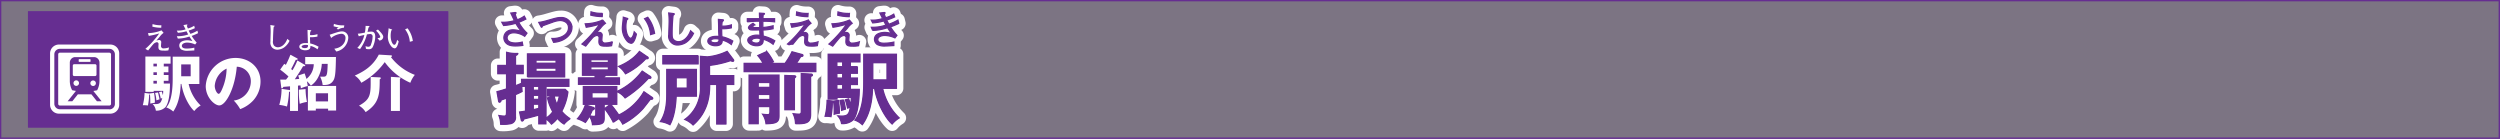 <svg id="42157e98-5663-4c1d-8ed0-d0d2d4ca15ac" data-name="レイヤー 1" xmlns="http://www.w3.org/2000/svg" viewBox="0 0 904.22 50.22"><rect x="0" y="0" width="904.22" height="50.22" fill="#808080" stroke="none"/><title>pc_st4019619961301-00001_01title_li_137</title><path d="M-109,18V67.75H794.74V18H-109Z" transform="translate(109.23 -17.78)" style="fill:none;stroke:#662d91;stroke-width:0.5px"/><g style="opacity:0.15"><path d="M-109,18V67.75H794.74V18H-109Z" transform="translate(109.23 -17.78)" style="fill:#662d91"/></g><path d="M94.78,62.65a8.94,8.94,0,0,1-2.41-2.1,9.25,9.25,0,0,1-2.15,2.13,7.71,7.71,0,0,0-2-1.9v1.79H85.65V59.39c-0.45.14-3.63,1-5.39,1.42a1,1,0,0,1-.62.77,0.49,0.49,0,0,1-.34-0.4l-0.6-2.89c0.88-.11,1.39-0.2,2.13-0.31V49H79.5c0,0.62.06,1.25,0.11,1.87A23,23,0,0,1,77.2,52V60a2.22,2.22,0,0,1-1.62,2.49,14,14,0,0,1-3.74.23,8.48,8.48,0,0,0-.62-3.15,15,15,0,0,0,1.81.2c0.74,0,.94-0.14.94-1.62V53.29c-1,.34-1.47.51-2,0.68a0.68,0.68,0,0,1-.51.79,0.4,0.4,0,0,1-.34-0.4l-0.6-3.43c0.62-.14,1.16-0.26,3.46-1V44.44H70.82v-3H74V36.59l3.54,0.23a0.47,0.47,0,0,1,.54.37,1,1,0,0,1-.85.62v3.6H80v3H77.2v4.39c0.51-.2,1.62-0.62,2.21-0.91V46.49H96.54V49H88.26V60.49a8,8,0,0,0,2.44-2.3,17.49,17.49,0,0,1-1.9-5l2.38-.71H88.8V50.09h6.38l1,0.94a20.14,20.14,0,0,1-2.24,7A11.88,11.88,0,0,0,97,60.72,10.59,10.59,0,0,0,94.78,62.65Zm-13.24-17V37.27H95v8.33H81.54ZM85.65,49h-2v1.42h2V49Zm0,3.26h-2v1.45h2V52.21Zm0,3.2h-2v2l2-.48V55.42Zm6.24-15.93H84.63v1.11h7.26V39.48Zm0,2.89H84.63v1.19h7.26V42.37ZM91.21,52.5a12.57,12.57,0,0,0,1,3.06,16.31,16.31,0,0,0,.88-3.06H91.21Z" transform="translate(109.23 -17.78)" style="fill:none;stroke:#fff;stroke-linejoin:round;stroke-width:5px"/><path d="M94.78,62.65a8.94,8.94,0,0,1-2.41-2.1,9.25,9.25,0,0,1-2.15,2.13,7.71,7.71,0,0,0-2-1.9v1.79H85.65V59.39c-0.45.14-3.63,1-5.39,1.42a1,1,0,0,1-.62.77,0.49,0.49,0,0,1-.34-0.4l-0.6-2.89c0.88-.11,1.39-0.2,2.13-0.31V49H79.5c0,0.62.06,1.25,0.11,1.87A23,23,0,0,1,77.2,52V60a2.22,2.22,0,0,1-1.62,2.49,14,14,0,0,1-3.74.23,8.48,8.48,0,0,0-.62-3.15,15,15,0,0,0,1.81.2c0.74,0,.94-0.14.94-1.62V53.29c-1,.34-1.47.51-2,0.68a0.68,0.68,0,0,1-.51.79,0.4,0.4,0,0,1-.34-0.4l-0.6-3.43c0.62-.14,1.16-0.26,3.46-1V44.44H70.82v-3H74V36.59l3.54,0.23a0.47,0.47,0,0,1,.54.37,1,1,0,0,1-.85.62v3.6H80v3H77.2v4.39c0.51-.2,1.62-0.62,2.21-0.91V46.49H96.54V49H88.26V60.49a8,8,0,0,0,2.44-2.3,17.49,17.49,0,0,1-1.9-5l2.38-.71H88.8V50.09h6.38l1,0.94a20.14,20.14,0,0,1-2.24,7A11.88,11.88,0,0,0,97,60.72,10.59,10.59,0,0,0,94.78,62.65Zm-13.24-17V37.27H95v8.33H81.54ZM85.65,49h-2v1.42h2V49Zm0,3.26h-2v1.45h2V52.21Zm0,3.2h-2v2l2-.48V55.42Zm6.24-15.93H84.63v1.11h7.26V39.48Zm0,2.89H84.63v1.19h7.26V42.37ZM91.21,52.5a12.57,12.57,0,0,0,1,3.06,16.31,16.31,0,0,0,.88-3.06H91.21Z" transform="translate(109.23 -17.78)" style="fill:none;stroke:#662d91;stroke-width:0.45px"/><path d="M94.78,62.65a8.94,8.94,0,0,1-2.41-2.1,9.25,9.25,0,0,1-2.15,2.13,7.71,7.71,0,0,0-2-1.9v1.79H85.65V59.39c-0.45.14-3.63,1-5.39,1.42a1,1,0,0,1-.62.77,0.49,0.49,0,0,1-.34-0.4l-0.6-2.89c0.88-.11,1.39-0.2,2.13-0.31V49H79.5c0,0.62.06,1.25,0.11,1.87A23,23,0,0,1,77.2,52V60a2.22,2.22,0,0,1-1.62,2.49,14,14,0,0,1-3.74.23,8.48,8.48,0,0,0-.62-3.15,15,15,0,0,0,1.81.2c0.74,0,.94-0.14.94-1.62V53.29c-1,.34-1.47.51-2,0.68a0.68,0.68,0,0,1-.51.79,0.4,0.4,0,0,1-.34-0.4l-0.6-3.43c0.62-.14,1.16-0.26,3.46-1V44.44H70.82v-3H74V36.59l3.54,0.23a0.47,0.47,0,0,1,.54.37,1,1,0,0,1-.85.62v3.6H80v3H77.2v4.39c0.51-.2,1.62-0.62,2.21-0.91V46.49H96.54V49H88.26V60.49a8,8,0,0,0,2.44-2.3,17.49,17.49,0,0,1-1.9-5l2.38-.71H88.8V50.09h6.38l1,0.94a20.14,20.14,0,0,1-2.24,7A11.88,11.88,0,0,0,97,60.72,10.59,10.59,0,0,0,94.78,62.65Zm-13.24-17V37.27H95v8.33H81.54ZM85.65,49h-2v1.42h2V49Zm0,3.26h-2v1.45h2V52.21Zm0,3.2h-2v2l2-.48V55.42Zm6.24-15.93H84.63v1.11h7.26V39.48Zm0,2.89H84.63v1.19h7.26V42.37ZM91.21,52.5a12.57,12.57,0,0,0,1,3.06,16.31,16.31,0,0,0,.88-3.06H91.21Z" transform="translate(109.23 -17.78)" style="fill:#662d91"/><path d="M94.78,62.65a8.94,8.94,0,0,1-2.41-2.1,9.25,9.25,0,0,1-2.15,2.13,7.71,7.71,0,0,0-2-1.9v1.79H85.65V59.39c-0.45.14-3.63,1-5.39,1.42a1,1,0,0,1-.62.77,0.49,0.49,0,0,1-.34-0.4l-0.6-2.89c0.88-.11,1.39-0.2,2.13-0.31V49H79.5c0,0.62.06,1.25,0.11,1.87A23,23,0,0,1,77.2,52V60a2.22,2.22,0,0,1-1.62,2.49,14,14,0,0,1-3.74.23,8.48,8.48,0,0,0-.62-3.15,15,15,0,0,0,1.81.2c0.74,0,.94-0.14.94-1.62V53.29c-1,.34-1.47.51-2,0.68a0.68,0.68,0,0,1-.51.79,0.4,0.4,0,0,1-.34-0.4l-0.6-3.43c0.62-.14,1.16-0.26,3.46-1V44.44H70.82v-3H74V36.59l3.54,0.23a0.47,0.47,0,0,1,.54.37,1,1,0,0,1-.85.62v3.6H80v3H77.2v4.39c0.51-.2,1.62-0.62,2.21-0.91V46.49H96.54V49H88.26V60.49a8,8,0,0,0,2.44-2.3,17.49,17.49,0,0,1-1.9-5l2.38-.71H88.8V50.09h6.38l1,0.94a20.14,20.14,0,0,1-2.24,7A11.88,11.88,0,0,0,97,60.72,10.59,10.59,0,0,0,94.78,62.65Zm-13.24-17V37.27H95v8.33H81.54ZM85.65,49h-2v1.42h2V49Zm0,3.26h-2v1.45h2V52.21Zm0,3.2h-2v2l2-.48V55.42Zm6.24-15.93H84.63v1.11h7.26V39.48Zm0,2.89H84.63v1.19h7.26V42.37ZM91.21,52.5a12.57,12.57,0,0,0,1,3.06,16.31,16.31,0,0,0,.88-3.06H91.21Z" transform="translate(109.23 -17.78)" style="fill:#662d91"/><path d="M81.37,29.77a15.31,15.31,0,0,1-3-3.94,20.88,20.88,0,0,0,2.59-1.15l-0.57-1.06a10.07,10.07,0,0,1-2.51,1.32,9.89,9.89,0,0,1-.77-2l0.18-.23a0.65,0.65,0,0,0,.13-0.24c0-.14-0.17-0.14-0.23-0.14l-0.28,0-1.39.18c0.2,0.38,1.09,2.31,1.32,2.74a15.33,15.33,0,0,1-3.77.6c-0.26,0-.44,0-0.79,0L72.92,27a19.06,19.06,0,0,0,4.39-.81,21.84,21.84,0,0,0,2.08,3,8.45,8.45,0,0,0-3-.62c-2.51,0-3.37,1.67-3.37,2.84a2.79,2.79,0,0,0,.75,1.9c0.57,0.6,1.45,1.09,3.46,1.09a20.83,20.83,0,0,0,2.64-.2L79.65,33a9,9,0,0,1-2.41.33c-0.51,0-3.06,0-3.06-1.91,0-.79.74-1.79,2.47-1.79a7.22,7.22,0,0,1,3.9,1.28Zm16.3-2a3.82,3.82,0,0,0-4.11-3.64c-1.09,0-1.7.17-5,1.12a19.11,19.11,0,0,1-2.92.64l0.75,1.4a0.64,0.64,0,0,0,.27.35c0.13,0,.17-0.13.33-0.52,0.51-.17,2.95-1.08,3.52-1.26a9.64,9.64,0,0,1,2.82-.67c0.85,0,3.06.4,3.06,2.62,0,2.57-2.89,4-6,3.9L91,33.09c4-.28,6.63-2.84,6.63-5.29h0Zm11-5.16a4.1,4.1,0,0,1-.64,0,11.21,11.21,0,0,1-3.49-.55l-0.1,1.19a16.39,16.39,0,0,0,4.15.52Zm3.59,10.26a7.62,7.62,0,0,1-2.44.47,1.13,1.13,0,0,1-1.37-1.19c0-.16.09-1.18,0.09-1.39a1,1,0,0,0-.94-1.26,4.35,4.35,0,0,0-1.25.28L108,27.93a7.59,7.59,0,0,1,1.76-1.73c-0.23-.24-0.61-0.69-1-1.16a17,17,0,0,1-6.32,1.35l0.37,1.25a31.4,31.4,0,0,0,4.86-1.15,40.92,40.92,0,0,1-6.41,7.22l1.35,0.74c0.33-.4,1.9-2.37,2.3-2.79a2.86,2.86,0,0,1,1.67-1.06,0.82,0.82,0,0,1,.88.95c0,0.18-.07,1-0.07,1.25,0,1.64,1.09,1.67,2.58,1.67a8.69,8.69,0,0,0,2-.16Zm15.26-3a12.67,12.67,0,0,0-2.47-5.84l-1.15.52a10.74,10.74,0,0,1,2.18,5.74Zm-6.61.2-0.74-.77c-0.07.35-.5,2.32-1.3,2.32s-1.72-1.8-1.72-4.17a9.49,9.49,0,0,1,.33-2.59,0.55,0.55,0,0,0,.37-0.26,0.52,0.52,0,0,0-.41-0.23L116.22,24c0,0.5-.33,2.89-0.33,3.43a7,7,0,0,0,1.55,5,2.47,2.47,0,0,0,1.6,1c1,0,1.6-2,1.89-3.23h0Zm20.65-.24-1-.91c-1,2.66-2.74,3.94-4.44,3.94a2.45,2.45,0,0,1-1.81-.82c-0.37-.47-0.44-0.86-0.44-2.27a64.42,64.42,0,0,1,.34-6.51,0.72,0.72,0,0,0,.43-0.38c0-.14-0.07-0.16-0.41-0.2l-1.6-.21a26,26,0,0,1,.16,3.18c0,0.67-.13,3.9-0.13,4.64a3.19,3.19,0,0,0,3.27,3.77,6.23,6.23,0,0,0,2.79-.82,8,8,0,0,0,2.88-3.4h0Zm14.24,2.79a12.57,12.57,0,0,0-3.93-1.55c-0.06-.78-0.09-2.2-0.07-2.92h0.23a12.18,12.18,0,0,0,3.26-.3V26.78a9.24,9.24,0,0,1-3.47.44,12.69,12.69,0,0,1,.16-1.63,0.9,0.9,0,0,0,.44-0.48c0-.14-0.09-0.16-0.2-0.17l-1.6-.14c0,0.71.06,0.92,0.07,2.89,0,2.13.1,2.76,0.14,3.25-0.43,0-.75,0-1.13,0-1.52,0-2.91.55-2.91,1.72s1.7,1.66,2.69,1.66c2.55,0,2.51-1.36,2.49-2.06a8.36,8.36,0,0,1,3.3,1.62Zm-4.95-.72c0,0.58.09,1.36-1.5,1.36-0.27,0-1.47-.09-1.47-0.69,0-.79,1.39-0.79,1.72-0.79a6.3,6.3,0,0,1,1.26.13h0ZM171,32.55a13.13,13.13,0,0,0-4.2-1.72c0-.31-0.09-1.84-0.1-2.18a23.28,23.28,0,0,0,3.69-.48V27.1a18.66,18.66,0,0,1-3.71.62c0-.84,0-1.69,0-2.25a29.75,29.75,0,0,1,4.25.21V24.54h-4.21c0-.47.06-1.2,0.07-1.4a0.75,0.75,0,0,0,.47-0.35c0-.09,0-0.14-0.18-0.16l-1.63-.1c0,0.54,0,.69.07,2h-4.45v1.16a40.16,40.16,0,0,1,4.48-.26c0,0.21,0,1.25,0,1.47s0,0.72,0,.86c-0.21,0-.72,0-1.16,0-0.92,0-1.38,0-1.38-.37a1.43,1.43,0,0,1,.77-0.61l-0.65-.57c-0.6.35-1.63,1-1.63,1.6a1,1,0,0,0,1.06.78c0.64,0.09,2.78,0,3,0,0,0.28.07,1.67,0.1,2a6.19,6.19,0,0,0-1.12-.1c-1.53,0-3.3.64-3.3,1.83,0,1,1.35,2,3.23,2,0.72,0,2.32-.16,2.32-1.84a4.06,4.06,0,0,0,0-.52,10.15,10.15,0,0,1,3.6,1.83Zm-5.26-.81c0.11,1.15-.31,1.63-1.39,1.63-0.67,0-1.73-.27-1.73-0.86s0.85-.94,1.89-0.94a4,4,0,0,1,1.23.17h0Zm17.31-9.1a4.1,4.1,0,0,1-.64,0,11.21,11.21,0,0,1-3.49-.55l-0.1,1.19a16.38,16.38,0,0,0,4.15.52Zm3.59,10.26a7.62,7.62,0,0,1-2.44.47,1.13,1.13,0,0,1-1.38-1.19c0-.16.09-1.18,0.09-1.39a1,1,0,0,0-.94-1.26,4.35,4.35,0,0,0-1.25.28l1.62-1.89a7.59,7.59,0,0,1,1.76-1.73c-0.23-.24-0.61-0.69-1-1.16a17,17,0,0,1-6.32,1.35l0.37,1.25a31.4,31.4,0,0,0,4.86-1.15,40.92,40.92,0,0,1-6.41,7.22L177,34.44c0.33-.4,1.9-2.37,2.3-2.79A2.86,2.86,0,0,1,181,30.58a0.82,0.82,0,0,1,.88.95c0,0.18-.07,1-0.07,1.25,0,1.64,1.09,1.67,2.58,1.67a8.69,8.69,0,0,0,2-.16ZM198,22.64a4.1,4.1,0,0,1-.64,0,11.21,11.21,0,0,1-3.49-.55l-0.1,1.19a16.39,16.39,0,0,0,4.15.52Zm3.59,10.26a7.62,7.62,0,0,1-2.44.47,1.13,1.13,0,0,1-1.37-1.19c0-.16.09-1.18,0.09-1.39a1,1,0,0,0-.94-1.26,4.35,4.35,0,0,0-1.25.28l1.62-1.89A7.59,7.59,0,0,1,199,26.2c-0.23-.24-0.61-0.69-1-1.16a17,17,0,0,1-6.32,1.35l0.37,1.25A31.4,31.4,0,0,0,197,26.49a40.92,40.92,0,0,1-6.41,7.22l1.35,0.74c0.33-.4,1.9-2.37,2.3-2.79a2.86,2.86,0,0,1,1.67-1.06,0.82,0.82,0,0,1,.88.95c0,0.18-.07,1-0.07,1.25,0,1.64,1.09,1.67,2.58,1.67a8.69,8.69,0,0,0,2-.16Zm14.23-6.69-0.28-1.16a17.47,17.47,0,0,1-3.27,1.49c-0.26-.43-0.55-1-0.82-1.52a18.35,18.35,0,0,0,2.91-1.12l-0.34-1a10.72,10.72,0,0,1-2.92,1.3,11.91,11.91,0,0,1-.51-1.32,0.67,0.67,0,0,0,.28-0.38,0.14,0.14,0,0,0-.17-0.17l-0.34,0-1.35.16q0.49,1,1,2a11.15,11.15,0,0,1-4.11.57l0.51,1a17.41,17.41,0,0,0,4-.72c0.13,0.21.67,1.26,0.81,1.5a14,14,0,0,1-4.51.81c-0.34,0-.57,0-0.79,0l0.47,1.12a17.4,17.4,0,0,0,5.4-1c0.24,0.4.35,0.57,1.42,2.15a8.3,8.3,0,0,0-2.38-.41c-0.31,0-3.77,0-3.77,2.49a2.33,2.33,0,0,0,1,1.87,5.73,5.73,0,0,0,3,.54c0.43,0,2.51-.13,3-0.16V33a15.87,15.87,0,0,1-3.57.41c-0.48,0-2.24,0-2.24-1.32,0-1,1.35-1.5,2.48-1.5a9.44,9.44,0,0,1,3.73.89l0.71-.89a18.74,18.74,0,0,1-2.34-3.1,27.8,27.8,0,0,0,3-1.23h0Z" transform="translate(109.23 -17.78)" style="fill:none;stroke:#fff;stroke-linejoin:round;stroke-width:5px"/><path d="M81.37,29.77a15.31,15.31,0,0,1-3-3.94,20.88,20.88,0,0,0,2.59-1.15l-0.57-1.06a10.07,10.07,0,0,1-2.51,1.32,9.89,9.89,0,0,1-.77-2l0.18-.23a0.65,0.65,0,0,0,.13-0.24c0-.14-0.17-0.14-0.23-0.14l-0.28,0-1.39.18c0.2,0.38,1.09,2.31,1.32,2.74a15.33,15.33,0,0,1-3.77.6c-0.26,0-.44,0-0.79,0L72.92,27a19.06,19.06,0,0,0,4.39-.81,21.84,21.84,0,0,0,2.08,3,8.45,8.45,0,0,0-3-.62c-2.51,0-3.37,1.67-3.37,2.84a2.79,2.79,0,0,0,.75,1.9c0.57,0.6,1.45,1.09,3.46,1.09a20.83,20.83,0,0,0,2.64-.2L79.65,33a9,9,0,0,1-2.41.33c-0.51,0-3.06,0-3.06-1.91,0-.79.74-1.79,2.47-1.79a7.22,7.22,0,0,1,3.9,1.28Zm16.3-2a3.82,3.82,0,0,0-4.11-3.64c-1.09,0-1.7.17-5,1.12a19.11,19.11,0,0,1-2.92.64l0.75,1.4a0.64,0.64,0,0,0,.27.35c0.13,0,.17-0.13.33-0.52,0.51-.17,2.95-1.08,3.52-1.26a9.64,9.64,0,0,1,2.82-.67c0.85,0,3.06.4,3.06,2.62,0,2.57-2.89,4-6,3.9L91,33.09c4-.28,6.63-2.84,6.63-5.29h0Zm11-5.16a4.1,4.1,0,0,1-.64,0,11.21,11.21,0,0,1-3.49-.55l-0.1,1.19a16.39,16.39,0,0,0,4.15.52Zm3.59,10.26a7.62,7.62,0,0,1-2.44.47,1.13,1.13,0,0,1-1.37-1.19c0-.16.09-1.18,0.09-1.39a1,1,0,0,0-.94-1.26,4.35,4.35,0,0,0-1.25.28L108,27.93a7.59,7.59,0,0,1,1.76-1.73c-0.23-.24-0.61-0.69-1-1.16a17,17,0,0,1-6.32,1.35l0.37,1.25a31.4,31.4,0,0,0,4.86-1.15,40.92,40.92,0,0,1-6.41,7.22l1.35,0.74c0.33-.4,1.9-2.37,2.3-2.79a2.86,2.86,0,0,1,1.67-1.06,0.82,0.82,0,0,1,.88.95c0,0.18-.07,1-0.07,1.25,0,1.64,1.09,1.67,2.58,1.67a8.69,8.69,0,0,0,2-.16Zm15.26-3a12.67,12.67,0,0,0-2.47-5.84l-1.15.52a10.74,10.74,0,0,1,2.18,5.74Zm-6.61.2-0.74-.77c-0.07.35-.5,2.32-1.3,2.32s-1.72-1.8-1.72-4.17a9.49,9.49,0,0,1,.33-2.59,0.55,0.55,0,0,0,.37-0.26,0.52,0.52,0,0,0-.41-0.23L116.22,24c0,0.5-.33,2.89-0.33,3.43a7,7,0,0,0,1.55,5,2.47,2.47,0,0,0,1.6,1c1,0,1.6-2,1.89-3.23h0Zm20.65-.24-1-.91c-1,2.66-2.74,3.94-4.44,3.94a2.45,2.45,0,0,1-1.81-.82c-0.37-.47-0.44-0.86-0.44-2.27a64.42,64.42,0,0,1,.34-6.51,0.72,0.72,0,0,0,.43-0.38c0-.14-0.07-0.16-0.41-0.2l-1.6-.21a26,26,0,0,1,.16,3.18c0,0.67-.13,3.9-0.13,4.64a3.19,3.19,0,0,0,3.27,3.77,6.23,6.23,0,0,0,2.79-.82,8,8,0,0,0,2.88-3.4h0Zm14.24,2.79a12.57,12.57,0,0,0-3.93-1.55c-0.06-.78-0.09-2.2-0.07-2.92h0.23a12.18,12.18,0,0,0,3.26-.3V26.78a9.24,9.24,0,0,1-3.47.44,12.69,12.69,0,0,1,.16-1.63,0.9,0.9,0,0,0,.44-0.48c0-.14-0.09-0.16-0.2-0.17l-1.6-.14c0,0.71.06,0.92,0.07,2.89,0,2.13.1,2.76,0.14,3.25-0.43,0-.75,0-1.13,0-1.52,0-2.91.55-2.91,1.72s1.7,1.66,2.69,1.66c2.55,0,2.51-1.36,2.49-2.06a8.36,8.36,0,0,1,3.3,1.62Zm-4.95-.72c0,0.58.09,1.36-1.5,1.36-0.27,0-1.47-.09-1.47-0.69,0-.79,1.39-0.79,1.72-0.79a6.3,6.3,0,0,1,1.26.13h0ZM171,32.55a13.13,13.13,0,0,0-4.2-1.72c0-.31-0.09-1.84-0.1-2.18a23.28,23.28,0,0,0,3.69-.48V27.1a18.66,18.66,0,0,1-3.71.62c0-.84,0-1.69,0-2.25a29.75,29.75,0,0,1,4.25.21V24.54h-4.21c0-.47.06-1.2,0.07-1.4a0.75,0.75,0,0,0,.47-0.35c0-.09,0-0.14-0.18-0.16l-1.63-.1c0,0.54,0,.69.07,2h-4.45v1.16a40.16,40.16,0,0,1,4.48-.26c0,0.21,0,1.25,0,1.47s0,0.72,0,.86c-0.21,0-.72,0-1.16,0-0.92,0-1.38,0-1.38-.37a1.43,1.43,0,0,1,.77-0.61l-0.65-.57c-0.6.35-1.63,1-1.63,1.6a1,1,0,0,0,1.06.78c0.64,0.09,2.78,0,3,0,0,0.28.07,1.67,0.1,2a6.19,6.19,0,0,0-1.12-.1c-1.53,0-3.3.64-3.3,1.83,0,1,1.35,2,3.23,2,0.72,0,2.32-.16,2.32-1.84a4.06,4.06,0,0,0,0-.52,10.15,10.15,0,0,1,3.6,1.83Zm-5.26-.81c0.11,1.15-.31,1.63-1.39,1.63-0.67,0-1.73-.27-1.73-0.86s0.85-.94,1.89-0.94a4,4,0,0,1,1.23.17h0Zm17.31-9.1a4.1,4.1,0,0,1-.64,0,11.21,11.21,0,0,1-3.49-.55l-0.1,1.19a16.38,16.38,0,0,0,4.15.52Zm3.59,10.26a7.62,7.62,0,0,1-2.44.47,1.13,1.13,0,0,1-1.38-1.19c0-.16.09-1.18,0.09-1.39a1,1,0,0,0-.94-1.26,4.35,4.35,0,0,0-1.25.28l1.62-1.89a7.59,7.59,0,0,1,1.76-1.73c-0.23-.24-0.61-0.69-1-1.16a17,17,0,0,1-6.32,1.35l0.37,1.25a31.4,31.4,0,0,0,4.86-1.15,40.92,40.92,0,0,1-6.41,7.22L177,34.44c0.33-.4,1.9-2.37,2.3-2.79A2.86,2.86,0,0,1,181,30.58a0.82,0.82,0,0,1,.88.95c0,0.18-.07,1-0.07,1.25,0,1.64,1.09,1.67,2.58,1.67a8.69,8.69,0,0,0,2-.16ZM198,22.64a4.1,4.1,0,0,1-.64,0,11.21,11.21,0,0,1-3.49-.55l-0.1,1.19a16.39,16.39,0,0,0,4.15.52Zm3.59,10.26a7.62,7.62,0,0,1-2.44.47,1.13,1.13,0,0,1-1.37-1.19c0-.16.09-1.18,0.09-1.39a1,1,0,0,0-.94-1.26,4.35,4.35,0,0,0-1.25.28l1.62-1.89A7.59,7.59,0,0,1,199,26.2c-0.23-.24-0.61-0.69-1-1.16a17,17,0,0,1-6.32,1.35l0.37,1.25A31.4,31.4,0,0,0,197,26.49a40.92,40.92,0,0,1-6.41,7.22l1.35,0.74c0.33-.4,1.9-2.37,2.3-2.79a2.86,2.86,0,0,1,1.67-1.06,0.82,0.82,0,0,1,.88.95c0,0.18-.07,1-0.07,1.25,0,1.64,1.09,1.67,2.58,1.67a8.69,8.69,0,0,0,2-.16Zm14.23-6.69-0.28-1.16a17.47,17.47,0,0,1-3.27,1.49c-0.26-.43-0.55-1-0.82-1.52a18.35,18.35,0,0,0,2.91-1.12l-0.34-1a10.72,10.72,0,0,1-2.92,1.3,11.91,11.91,0,0,1-.51-1.32,0.67,0.67,0,0,0,.28-0.38,0.14,0.14,0,0,0-.17-0.17l-0.34,0-1.35.16q0.49,1,1,2a11.15,11.15,0,0,1-4.11.57l0.51,1a17.41,17.41,0,0,0,4-.72c0.13,0.21.67,1.26,0.81,1.5a14,14,0,0,1-4.51.81c-0.34,0-.57,0-0.79,0l0.47,1.12a17.4,17.4,0,0,0,5.4-1c0.24,0.4.35,0.57,1.42,2.15a8.3,8.3,0,0,0-2.38-.41c-0.31,0-3.77,0-3.77,2.49a2.33,2.33,0,0,0,1,1.87,5.73,5.73,0,0,0,3,.54c0.43,0,2.51-.13,3-0.16V33a15.87,15.87,0,0,1-3.57.41c-0.48,0-2.24,0-2.24-1.32,0-1,1.35-1.5,2.48-1.5a9.44,9.44,0,0,1,3.73.89l0.71-.89a18.74,18.74,0,0,1-2.34-3.1,27.8,27.8,0,0,0,3-1.23h0Z" transform="translate(109.23 -17.78)" style="fill:none;stroke:#662d91;stroke-width:0.45px"/><path d="M81.37,29.77a15.31,15.31,0,0,1-3-3.94,20.88,20.88,0,0,0,2.59-1.15l-0.57-1.06a10.07,10.07,0,0,1-2.51,1.32,9.89,9.89,0,0,1-.77-2l0.18-.23a0.65,0.65,0,0,0,.13-0.24c0-.14-0.17-0.14-0.23-0.14l-0.28,0-1.39.18c0.2,0.38,1.09,2.31,1.32,2.74a15.33,15.33,0,0,1-3.77.6c-0.26,0-.44,0-0.79,0L72.92,27a19.06,19.06,0,0,0,4.39-.81,21.84,21.84,0,0,0,2.08,3,8.45,8.45,0,0,0-3-.62c-2.51,0-3.37,1.67-3.37,2.84a2.79,2.79,0,0,0,.75,1.9c0.57,0.6,1.45,1.09,3.46,1.09a20.83,20.83,0,0,0,2.64-.2L79.65,33a9,9,0,0,1-2.41.33c-0.51,0-3.06,0-3.06-1.91,0-.79.74-1.79,2.47-1.79a7.22,7.22,0,0,1,3.9,1.28Zm16.3-2a3.82,3.82,0,0,0-4.11-3.64c-1.09,0-1.7.17-5,1.12a19.11,19.11,0,0,1-2.92.64l0.75,1.4a0.64,0.64,0,0,0,.27.35c0.13,0,.17-0.13.33-0.52,0.51-.17,2.95-1.08,3.52-1.26a9.64,9.64,0,0,1,2.82-.67c0.85,0,3.06.4,3.06,2.62,0,2.57-2.89,4-6,3.9L91,33.09c4-.28,6.63-2.84,6.63-5.29h0Zm11-5.16a4.1,4.1,0,0,1-.64,0,11.21,11.21,0,0,1-3.49-.55l-0.1,1.19a16.39,16.39,0,0,0,4.15.52Zm3.59,10.26a7.62,7.62,0,0,1-2.44.47,1.13,1.13,0,0,1-1.37-1.19c0-.16.09-1.18,0.09-1.39a1,1,0,0,0-.94-1.26,4.35,4.35,0,0,0-1.25.28L108,27.93a7.59,7.59,0,0,1,1.76-1.73c-0.23-.24-0.61-0.69-1-1.16a17,17,0,0,1-6.32,1.35l0.37,1.25a31.4,31.4,0,0,0,4.86-1.15,40.92,40.92,0,0,1-6.41,7.22l1.35,0.74c0.33-.4,1.9-2.37,2.3-2.79a2.86,2.86,0,0,1,1.67-1.06,0.82,0.82,0,0,1,.88.95c0,0.18-.07,1-0.07,1.25,0,1.64,1.09,1.67,2.58,1.67a8.69,8.69,0,0,0,2-.16Zm15.26-3a12.67,12.67,0,0,0-2.47-5.84l-1.15.52a10.74,10.74,0,0,1,2.18,5.74Zm-6.61.2-0.74-.77c-0.07.35-.5,2.32-1.3,2.32s-1.72-1.8-1.72-4.17a9.49,9.49,0,0,1,.33-2.59,0.55,0.55,0,0,0,.37-0.26,0.52,0.52,0,0,0-.41-0.23L116.22,24c0,0.5-.33,2.89-0.33,3.43a7,7,0,0,0,1.55,5,2.47,2.47,0,0,0,1.6,1c1,0,1.6-2,1.89-3.23h0Zm20.65-.24-1-.91c-1,2.66-2.74,3.94-4.44,3.94a2.45,2.45,0,0,1-1.81-.82c-0.37-.47-0.44-0.86-0.44-2.27a64.42,64.42,0,0,1,.34-6.51,0.72,0.72,0,0,0,.43-0.38c0-.14-0.07-0.16-0.41-0.2l-1.6-.21a26,26,0,0,1,.16,3.18c0,0.67-.13,3.9-0.13,4.64a3.19,3.19,0,0,0,3.27,3.77,6.23,6.23,0,0,0,2.79-.82,8,8,0,0,0,2.88-3.4h0Zm14.24,2.79a12.57,12.57,0,0,0-3.93-1.55c-0.06-.78-0.09-2.2-0.07-2.92h0.23a12.18,12.18,0,0,0,3.26-.3V26.78a9.24,9.24,0,0,1-3.47.44,12.69,12.69,0,0,1,.16-1.63,0.9,0.9,0,0,0,.44-0.48c0-.14-0.09-0.16-0.2-0.17l-1.6-.14c0,0.71.06,0.92,0.07,2.89,0,2.13.1,2.76,0.14,3.25-0.43,0-.75,0-1.13,0-1.52,0-2.91.55-2.91,1.72s1.7,1.66,2.69,1.66c2.55,0,2.51-1.36,2.49-2.06a8.36,8.36,0,0,1,3.3,1.62Zm-4.95-.72c0,0.58.09,1.36-1.5,1.36-0.27,0-1.47-.09-1.47-0.69,0-.79,1.39-0.79,1.72-0.79a6.3,6.3,0,0,1,1.26.13h0ZM171,32.55a13.13,13.13,0,0,0-4.2-1.72c0-.31-0.09-1.84-0.1-2.18a23.28,23.28,0,0,0,3.69-.48V27.1a18.66,18.66,0,0,1-3.71.62c0-.84,0-1.69,0-2.25a29.75,29.75,0,0,1,4.25.21V24.54h-4.21c0-.47.06-1.2,0.07-1.4a0.75,0.75,0,0,0,.47-0.35c0-.09,0-0.14-0.18-0.16l-1.63-.1c0,0.54,0,.69.07,2h-4.45v1.16a40.16,40.16,0,0,1,4.48-.26c0,0.21,0,1.25,0,1.47s0,0.72,0,.86c-0.21,0-.72,0-1.16,0-0.92,0-1.38,0-1.38-.37a1.43,1.43,0,0,1,.77-0.61l-0.65-.57c-0.6.35-1.63,1-1.63,1.6a1,1,0,0,0,1.06.78c0.64,0.09,2.78,0,3,0,0,0.28.07,1.67,0.1,2a6.19,6.19,0,0,0-1.12-.1c-1.53,0-3.3.64-3.3,1.83,0,1,1.35,2,3.23,2,0.72,0,2.32-.16,2.32-1.84a4.06,4.06,0,0,0,0-.52,10.15,10.15,0,0,1,3.6,1.83Zm-5.26-.81c0.11,1.15-.31,1.63-1.39,1.63-0.67,0-1.73-.27-1.73-0.86s0.85-.94,1.89-0.94a4,4,0,0,1,1.23.17h0Zm17.31-9.1a4.1,4.1,0,0,1-.64,0,11.21,11.21,0,0,1-3.49-.55l-0.1,1.19a16.38,16.38,0,0,0,4.15.52Zm3.59,10.26a7.62,7.62,0,0,1-2.44.47,1.13,1.13,0,0,1-1.38-1.19c0-.16.09-1.18,0.09-1.39a1,1,0,0,0-.94-1.26,4.35,4.35,0,0,0-1.25.28l1.62-1.89a7.59,7.59,0,0,1,1.76-1.73c-0.23-.24-0.61-0.69-1-1.16a17,17,0,0,1-6.32,1.35l0.37,1.25a31.4,31.4,0,0,0,4.86-1.15,40.92,40.92,0,0,1-6.41,7.22L177,34.44c0.33-.4,1.9-2.37,2.3-2.79A2.86,2.86,0,0,1,181,30.58a0.82,0.82,0,0,1,.88.95c0,0.18-.07,1-0.07,1.25,0,1.64,1.09,1.67,2.58,1.67a8.69,8.69,0,0,0,2-.16ZM198,22.64a4.1,4.1,0,0,1-.64,0,11.21,11.21,0,0,1-3.49-.55l-0.1,1.19a16.39,16.39,0,0,0,4.15.52Zm3.59,10.26a7.62,7.62,0,0,1-2.44.47,1.13,1.13,0,0,1-1.37-1.19c0-.16.09-1.18,0.09-1.39a1,1,0,0,0-.94-1.26,4.35,4.35,0,0,0-1.25.28l1.62-1.89A7.59,7.59,0,0,1,199,26.2c-0.23-.24-0.61-0.69-1-1.16a17,17,0,0,1-6.32,1.35l0.37,1.25A31.4,31.4,0,0,0,197,26.49a40.92,40.92,0,0,1-6.41,7.22l1.35,0.74c0.33-.4,1.9-2.37,2.3-2.79a2.86,2.86,0,0,1,1.67-1.06,0.82,0.82,0,0,1,.88.95c0,0.18-.07,1-0.07,1.25,0,1.64,1.09,1.67,2.58,1.67a8.69,8.69,0,0,0,2-.16Zm14.23-6.69-0.28-1.16a17.47,17.47,0,0,1-3.27,1.49c-0.26-.43-0.55-1-0.82-1.52a18.35,18.35,0,0,0,2.91-1.12l-0.34-1a10.72,10.72,0,0,1-2.92,1.3,11.91,11.91,0,0,1-.51-1.32,0.67,0.67,0,0,0,.28-0.38,0.14,0.14,0,0,0-.17-0.17l-0.34,0-1.35.16q0.49,1,1,2a11.15,11.15,0,0,1-4.11.57l0.51,1a17.41,17.41,0,0,0,4-.72c0.13,0.21.67,1.26,0.81,1.5a14,14,0,0,1-4.51.81c-0.34,0-.57,0-0.79,0l0.47,1.12a17.4,17.4,0,0,0,5.4-1c0.24,0.4.35,0.57,1.42,2.15a8.3,8.3,0,0,0-2.38-.41c-0.31,0-3.77,0-3.77,2.49a2.33,2.33,0,0,0,1,1.87,5.73,5.73,0,0,0,3,.54c0.43,0,2.51-.13,3-0.16V33a15.87,15.87,0,0,1-3.57.41c-0.48,0-2.24,0-2.24-1.32,0-1,1.35-1.5,2.48-1.5a9.44,9.44,0,0,1,3.73.89l0.71-.89a18.74,18.74,0,0,1-2.34-3.1,27.8,27.8,0,0,0,3-1.23h0Z" transform="translate(109.23 -17.78)" style="fill:#662d91"/><path d="M126.55,52.95a0.58,0.58,0,0,1,.31.37c0,0.43-.51.37-0.85,0.34-0.43.54-2.32,3-2.75,3.49A26.57,26.57,0,0,1,116,62.67a7.78,7.78,0,0,0-1.39-2c-0.31.17-1.36,0.88-2,1.33a29.09,29.09,0,0,0-3.15-4.93l2.13-1.59h-2.3v5.1c0,2-1,2.24-4.22,2.3a7.21,7.21,0,0,0-1.11-3.12,14.85,14.85,0,0,1-1.47,2.3,15.27,15.27,0,0,0-2.86-1.33,14,14,0,0,0,2.86-5l2.81,0.88a0.46,0.46,0,0,1,.43.4,0.68,0.68,0,0,1-.71.51,14.94,14.94,0,0,1-1,2.13,7.43,7.43,0,0,0,1.5.23c0.74,0,.74-0.34.74-1V55.5h-4.51V49.09h12.11V55.5h-2.21a46,46,0,0,1,2.92,3.88,20.84,20.84,0,0,0,9.1-8.42Zm-17.29-7h5.56v2.32H100V45.95h6V45h-4.56V37.33h12.45V45h-4.08a0.73,0.73,0,0,1-.57.45v0.54Zm1.56-5.58v-1h-6.35v1h6.35Zm-6.35,1.59v1.11h6.35V41.95h-6.35Zm0.42,9.33v2h5.87v-2h-5.87Zm20.84-6a0.87,0.87,0,0,1,.48.51c0,0.31-.37.31-0.48,0.31h-0.45a41.58,41.58,0,0,1-8.42,7.09,7.42,7.42,0,0,0-3-2.3,24,24,0,0,0,9.19-7.4Zm-0.91-7a0.64,0.64,0,0,1,.4.43c0,0.31-.34.34-0.88,0.31A25.17,25.17,0,0,1,117,44.47a9,9,0,0,0-2.47-2.67c5.07-2.07,7.2-5,7.51-5.42Z" transform="translate(109.23 -17.78)" style="fill:none;stroke:#fff;stroke-linejoin:round;stroke-width:5px"/><path d="M142.65,42.89v9.67h-7.31c-0.17,3.57-.71,7.54-2.27,10.32a10.12,10.12,0,0,0-3.46-1.13c2.27-3.32,2.32-7.77,2.32-10.12V42.89h10.72Zm0.62-5v3H130.52v-3h12.76Zm-7.94,8.08v3.66h4V45.92h-4Zm18,16.67H150V48.33h-2.55c0,2.67,0,9.47-6,14.66a9.06,9.06,0,0,0-3-2A13.27,13.27,0,0,0,142.68,56a14.21,14.21,0,0,0,1.42-7V38.15l2.52,0.2a21,21,0,0,0,7.14-2L156,39.31a0.59,0.59,0,0,1,.14.34,0.31,0.31,0,0,1-.34.31,1.87,1.87,0,0,1-.77-0.26,35.81,35.81,0,0,1-7.63,1.73v3.69h8.76v3.2h-2.81V62.59Z" transform="translate(109.23 -17.78)" style="fill:none;stroke:#fff;stroke-linejoin:round;stroke-width:5px"/><path d="M174.71,40.7a25.15,25.15,0,0,0,2.52-4.2l3.66,1a0.36,0.36,0,0,1,.31.31c0,0.45-.68.4-0.82,0.4-0.54.88-1,1.7-1.62,2.49h7.09v3H159.91v-3h6.89a16.67,16.67,0,0,0-1.93-2.83l3.23-1.45a20.91,20.91,0,0,1,2.41,3.69l-1.5.6h5.7ZM165,56.32v6.21H161.7V44.93h10.83V59.64c0,2.27-.85,2.83-4.71,2.89a7.37,7.37,0,0,0-1.22-3.43,16,16,0,0,0,1.64.14c0.65,0,1,0,1-1.11V56.32H165Zm4.25-6.95V47.62H165v1.76h4.25Zm0,4.39V51.93H165v1.84h4.25Zm8.85-8.56a0.44,0.44,0,0,1,.48.31,1.11,1.11,0,0,1-.48.48V57.46h-3.46V45.07Zm6-.62a0.43,0.43,0,0,1,.51.34c0,0.2-.06.23-0.65,0.51V59.16c0,3.06-1.59,3.43-5.47,3.37a8.4,8.4,0,0,0-.85-3.63c0.43,0.06,1.53.17,2,.17s0.94,0,.94-1V44.39Z" transform="translate(109.23 -17.78)" style="fill:none;stroke:#fff;stroke-linejoin:round;stroke-width:5px"/><path d="M191.78,54.31c0.23,0,.43.06,0.43,0.28a0.43,0.43,0,0,1-.4.31,30.43,30.43,0,0,1-.48,5.07,10.29,10.29,0,0,0-2.13-.14,24.53,24.53,0,0,0,.71-5.73Zm9.1-12.42v2.38h-2.55V46h2.55v2.35h-2.55v1.76h3.23c-0.06,7-1.36,10.12-2.21,11a5.55,5.55,0,0,1-4.2,1.36,5.12,5.12,0,0,0-1.36-2.78c0.37,0,.74.08,1.36,0.08,2.35,0,2.75-.79,3.18-3.2l-1,.31a29.76,29.76,0,0,0-.79-3l1.16-.34a14.15,14.15,0,0,1,.74,2.32,18.36,18.36,0,0,0,.23-2.86h-5.16v0.62h-3.2V37.39h11.51v2.78h-3.49v1.73h2.55ZM194,54.11a27.47,27.47,0,0,1,.37,4.59,14.85,14.85,0,0,0-1.9.4,28.81,28.81,0,0,0-.2-4.76Zm1.56-12.22V40.16h-2.1v1.73h2.1Zm-2.1,2.38V46h2.1v-1.7h-2.1Zm0,4.05v1.76h2.1V48.33h-2.1Zm2.44,5.59a30.19,30.19,0,0,1,.65,3.35c-0.23.06-1.16,0.34-1.39,0.43a22.26,22.26,0,0,0-.57-3.57Zm10.46-4.2c-0.14,4.54-1,9.44-3.71,13.15A7.59,7.59,0,0,0,200,61.23c2.83-3.6,3.18-9.33,3.18-14V37.39H215V49.72h-5A21,21,0,0,0,216,60.43a10.21,10.21,0,0,0-2.55,2.21c-2.38-2.07-5.47-7.54-6.35-12.93H206.4Zm0.09-9.27v6.24h5.13V40.45h-5.13Z" transform="translate(109.23 -17.78)" style="fill:none;stroke:#fff;stroke-linejoin:round;stroke-width:5px"/><path d="M126.55,52.95a0.58,0.58,0,0,1,.31.37c0,0.43-.51.37-0.85,0.34-0.43.54-2.32,3-2.75,3.49A26.57,26.57,0,0,1,116,62.67a7.78,7.78,0,0,0-1.39-2c-0.31.17-1.36,0.88-2,1.33a29.09,29.09,0,0,0-3.15-4.93l2.13-1.59h-2.3v5.1c0,2-1,2.24-4.22,2.3a7.21,7.21,0,0,0-1.11-3.12,14.85,14.85,0,0,1-1.47,2.3,15.27,15.27,0,0,0-2.86-1.33,14,14,0,0,0,2.86-5l2.81,0.88a0.46,0.46,0,0,1,.43.4,0.68,0.68,0,0,1-.71.51,14.94,14.94,0,0,1-1,2.13,7.43,7.43,0,0,0,1.5.23c0.74,0,.74-0.34.74-1V55.5h-4.51V49.09h12.11V55.5h-2.21a46,46,0,0,1,2.92,3.88,20.84,20.84,0,0,0,9.1-8.42Zm-17.29-7h5.56v2.32H100V45.95h6V45h-4.56V37.33h12.45V45h-4.08a0.73,0.73,0,0,1-.57.45v0.54Zm1.56-5.58v-1h-6.35v1h6.35Zm-6.35,1.59v1.11h6.35V41.95h-6.35Zm0.42,9.33v2h5.87v-2h-5.87Zm20.84-6a0.87,0.87,0,0,1,.48.51c0,0.31-.37.31-0.48,0.31h-0.45a41.58,41.58,0,0,1-8.42,7.09,7.42,7.42,0,0,0-3-2.3,24,24,0,0,0,9.19-7.4Zm-0.91-7a0.64,0.64,0,0,1,.4.43c0,0.31-.34.34-0.88,0.31A25.17,25.17,0,0,1,117,44.47a9,9,0,0,0-2.47-2.67c5.07-2.07,7.2-5,7.51-5.42Z" transform="translate(109.23 -17.78)" style="fill:none;stroke:#662d91;stroke-width:0.45px"/><path d="M142.65,42.89v9.67h-7.31c-0.17,3.57-.71,7.54-2.27,10.32a10.12,10.12,0,0,0-3.46-1.13c2.27-3.32,2.32-7.77,2.32-10.12V42.89h10.72Zm0.62-5v3H130.52v-3h12.76Zm-7.94,8.08v3.66h4V45.92h-4Zm18,16.67H150V48.33h-2.55c0,2.67,0,9.47-6,14.66a9.06,9.06,0,0,0-3-2A13.27,13.27,0,0,0,142.68,56a14.21,14.21,0,0,0,1.42-7V38.15l2.52,0.2a21,21,0,0,0,7.14-2L156,39.31a0.59,0.59,0,0,1,.14.34,0.31,0.31,0,0,1-.34.31,1.87,1.87,0,0,1-.77-0.26,35.81,35.81,0,0,1-7.63,1.73v3.69h8.76v3.2h-2.81V62.59Z" transform="translate(109.23 -17.78)" style="fill:none;stroke:#662d91;stroke-width:0.45px"/><path d="M174.71,40.7a25.15,25.15,0,0,0,2.52-4.2l3.66,1a0.36,0.36,0,0,1,.31.31c0,0.45-.68.4-0.82,0.4-0.54.88-1,1.7-1.62,2.49h7.09v3H159.91v-3h6.89a16.67,16.67,0,0,0-1.93-2.83l3.23-1.45a20.91,20.91,0,0,1,2.41,3.69l-1.5.6h5.7ZM165,56.32v6.21H161.7V44.93h10.83V59.64c0,2.27-.85,2.83-4.71,2.89a7.37,7.37,0,0,0-1.22-3.43,16,16,0,0,0,1.64.14c0.65,0,1,0,1-1.11V56.32H165Zm4.25-6.95V47.62H165v1.76h4.25Zm0,4.39V51.93H165v1.84h4.25Zm8.85-8.56a0.44,0.44,0,0,1,.48.31,1.11,1.11,0,0,1-.48.48V57.46h-3.46V45.07Zm6-.62a0.43,0.43,0,0,1,.51.34c0,0.2-.06.23-0.65,0.51V59.16c0,3.06-1.59,3.43-5.47,3.37a8.4,8.4,0,0,0-.85-3.63c0.43,0.06,1.53.17,2,.17s0.94,0,.94-1V44.39Z" transform="translate(109.23 -17.78)" style="fill:none;stroke:#662d91;stroke-width:0.45px"/><path d="M191.78,54.31c0.23,0,.43.06,0.43,0.28a0.43,0.43,0,0,1-.4.31,30.43,30.43,0,0,1-.48,5.07,10.29,10.29,0,0,0-2.13-.14,24.53,24.53,0,0,0,.71-5.73Zm9.1-12.42v2.38h-2.55V46h2.55v2.35h-2.55v1.76h3.23c-0.06,7-1.36,10.12-2.21,11a5.55,5.55,0,0,1-4.2,1.36,5.12,5.12,0,0,0-1.36-2.78c0.37,0,.74.08,1.36,0.08,2.35,0,2.75-.79,3.18-3.2l-1,.31a29.76,29.76,0,0,0-.79-3l1.16-.34a14.15,14.15,0,0,1,.74,2.32,18.36,18.36,0,0,0,.23-2.86h-5.16v0.62h-3.2V37.39h11.51v2.78h-3.49v1.73h2.55ZM194,54.11a27.47,27.47,0,0,1,.37,4.59,14.85,14.85,0,0,0-1.9.4,28.81,28.81,0,0,0-.2-4.76Zm1.56-12.22V40.16h-2.1v1.73h2.1Zm-2.1,2.38V46h2.1v-1.7h-2.1Zm0,4.05v1.76h2.1V48.33h-2.1Zm2.44,5.59a30.19,30.19,0,0,1,.65,3.35c-0.23.06-1.16,0.34-1.39,0.43a22.26,22.26,0,0,0-.57-3.57Zm10.46-4.2c-0.14,4.54-1,9.44-3.71,13.15A7.59,7.59,0,0,0,200,61.23c2.83-3.6,3.18-9.33,3.18-14V37.39H215V49.72h-5A21,21,0,0,0,216,60.43a10.21,10.21,0,0,0-2.55,2.21c-2.38-2.07-5.47-7.54-6.35-12.93H206.4Zm0.09-9.27v6.24h5.13V40.45h-5.13Z" transform="translate(109.23 -17.78)" style="fill:none;stroke:#662d91;stroke-width:0.45px"/><path d="M126.55,52.95a0.58,0.58,0,0,1,.31.37c0,0.43-.51.37-0.85,0.34-0.43.54-2.32,3-2.75,3.49A26.57,26.57,0,0,1,116,62.67a7.78,7.78,0,0,0-1.39-2c-0.31.17-1.36,0.88-2,1.33a29.09,29.09,0,0,0-3.15-4.93l2.13-1.59h-2.3v5.1c0,2-1,2.24-4.22,2.3a7.21,7.21,0,0,0-1.11-3.12,14.85,14.85,0,0,1-1.47,2.3,15.27,15.27,0,0,0-2.86-1.33,14,14,0,0,0,2.86-5l2.81,0.88a0.46,0.46,0,0,1,.43.4,0.68,0.68,0,0,1-.71.51,14.94,14.94,0,0,1-1,2.13,7.43,7.43,0,0,0,1.5.23c0.74,0,.74-0.34.74-1V55.5h-4.51V49.09h12.11V55.5h-2.21a46,46,0,0,1,2.92,3.88,20.84,20.84,0,0,0,9.1-8.42Zm-17.29-7h5.56v2.32H100V45.95h6V45h-4.56V37.33h12.45V45h-4.08a0.73,0.73,0,0,1-.57.45v0.54Zm1.56-5.58v-1h-6.35v1h6.35Zm-6.35,1.59v1.11h6.35V41.95h-6.35Zm0.42,9.33v2h5.87v-2h-5.87Zm20.84-6a0.87,0.87,0,0,1,.48.51c0,0.31-.37.31-0.48,0.31h-0.45a41.58,41.58,0,0,1-8.42,7.09,7.42,7.42,0,0,0-3-2.3,24,24,0,0,0,9.19-7.4Zm-0.91-7a0.64,0.64,0,0,1,.4.43c0,0.31-.34.34-0.88,0.31A25.17,25.17,0,0,1,117,44.47a9,9,0,0,0-2.47-2.67c5.07-2.07,7.2-5,7.51-5.42Z" transform="translate(109.23 -17.78)" style="fill:#662d91"/><path d="M142.65,42.89v9.67h-7.31c-0.17,3.57-.71,7.54-2.27,10.32a10.12,10.12,0,0,0-3.46-1.13c2.27-3.32,2.32-7.77,2.32-10.12V42.89h10.72Zm0.62-5v3H130.52v-3h12.76Zm-7.94,8.08v3.66h4V45.92h-4Zm18,16.67H150V48.33h-2.55c0,2.67,0,9.47-6,14.66a9.06,9.06,0,0,0-3-2A13.27,13.27,0,0,0,142.68,56a14.21,14.21,0,0,0,1.42-7V38.15l2.52,0.2a21,21,0,0,0,7.14-2L156,39.31a0.59,0.59,0,0,1,.14.34,0.31,0.31,0,0,1-.34.31,1.87,1.87,0,0,1-.77-0.26,35.81,35.81,0,0,1-7.63,1.73v3.69h8.76v3.2h-2.81V62.59Z" transform="translate(109.23 -17.78)" style="fill:#662d91"/><path d="M174.71,40.7a25.15,25.15,0,0,0,2.52-4.2l3.66,1a0.36,0.36,0,0,1,.31.31c0,0.45-.68.4-0.82,0.4-0.54.88-1,1.7-1.62,2.49h7.09v3H159.91v-3h6.89a16.67,16.67,0,0,0-1.93-2.83l3.23-1.45a20.91,20.91,0,0,1,2.41,3.69l-1.5.6h5.7ZM165,56.32v6.21H161.7V44.93h10.83V59.64c0,2.27-.85,2.83-4.71,2.89a7.37,7.37,0,0,0-1.22-3.43,16,16,0,0,0,1.64.14c0.65,0,1,0,1-1.11V56.32H165Zm4.25-6.95V47.62H165v1.76h4.25Zm0,4.39V51.93H165v1.84h4.25Zm8.85-8.56a0.44,0.44,0,0,1,.48.31,1.11,1.11,0,0,1-.48.48V57.46h-3.46V45.07Zm6-.62a0.43,0.43,0,0,1,.51.34c0,0.2-.06.23-0.65,0.51V59.16c0,3.06-1.59,3.43-5.47,3.37a8.4,8.4,0,0,0-.85-3.63c0.43,0.06,1.53.17,2,.17s0.94,0,.94-1V44.39Z" transform="translate(109.23 -17.78)" style="fill:#662d91"/><path d="M191.78,54.31c0.23,0,.43.06,0.43,0.28a0.43,0.43,0,0,1-.4.31,30.43,30.43,0,0,1-.48,5.07,10.29,10.29,0,0,0-2.13-.14,24.53,24.53,0,0,0,.71-5.73Zm9.1-12.42v2.38h-2.55V46h2.55v2.35h-2.55v1.76h3.23c-0.06,7-1.36,10.12-2.21,11a5.55,5.55,0,0,1-4.2,1.36,5.12,5.12,0,0,0-1.36-2.78c0.37,0,.74.08,1.36,0.08,2.35,0,2.75-.79,3.18-3.2l-1,.31a29.76,29.76,0,0,0-.79-3l1.16-.34a14.15,14.15,0,0,1,.74,2.32,18.36,18.36,0,0,0,.23-2.86h-5.16v0.62h-3.2V37.39h11.51v2.78h-3.49v1.73h2.55ZM194,54.11a27.47,27.47,0,0,1,.37,4.59,14.85,14.85,0,0,0-1.9.4,28.81,28.81,0,0,0-.2-4.76Zm1.56-12.22V40.16h-2.1v1.73h2.1Zm-2.1,2.38V46h2.1v-1.7h-2.1Zm0,4.05v1.76h2.1V48.33h-2.1Zm2.44,5.59a30.19,30.19,0,0,1,.65,3.35c-0.23.06-1.16,0.34-1.39,0.43a22.26,22.26,0,0,0-.57-3.57Zm10.46-4.2c-0.14,4.54-1,9.44-3.71,13.15A7.59,7.59,0,0,0,200,61.23c2.83-3.6,3.18-9.33,3.18-14V37.39H215V49.72h-5A21,21,0,0,0,216,60.43a10.21,10.21,0,0,0-2.55,2.21c-2.38-2.07-5.47-7.54-6.35-12.93H206.4Zm0.09-9.27v6.24h5.13V40.45h-5.13Z" transform="translate(109.23 -17.78)" style="fill:#662d91"/><path d="M126.55,52.95a0.58,0.58,0,0,1,.31.37c0,0.43-.51.37-0.85,0.34-0.43.54-2.32,3-2.75,3.49A26.57,26.57,0,0,1,116,62.67a7.78,7.78,0,0,0-1.39-2c-0.31.17-1.36,0.88-2,1.33a29.09,29.09,0,0,0-3.15-4.93l2.13-1.59h-2.3v5.1c0,2-1,2.24-4.22,2.3a7.21,7.21,0,0,0-1.11-3.12,14.85,14.85,0,0,1-1.47,2.3,15.27,15.27,0,0,0-2.86-1.33,14,14,0,0,0,2.86-5l2.81,0.88a0.46,0.46,0,0,1,.43.4,0.68,0.68,0,0,1-.71.51,14.94,14.94,0,0,1-1,2.13,7.43,7.43,0,0,0,1.5.23c0.74,0,.74-0.34.74-1V55.5h-4.51V49.09h12.11V55.5h-2.21a46,46,0,0,1,2.92,3.88,20.84,20.84,0,0,0,9.1-8.42Zm-17.29-7h5.56v2.32H100V45.95h6V45h-4.56V37.33h12.45V45h-4.08a0.73,0.73,0,0,1-.57.45v0.54Zm1.56-5.58v-1h-6.35v1h6.35Zm-6.35,1.59v1.11h6.35V41.95h-6.35Zm0.42,9.33v2h5.87v-2h-5.87Zm20.84-6a0.87,0.87,0,0,1,.48.51c0,0.31-.37.31-0.48,0.31h-0.45a41.58,41.58,0,0,1-8.42,7.09,7.42,7.42,0,0,0-3-2.3,24,24,0,0,0,9.19-7.4Zm-0.91-7a0.64,0.64,0,0,1,.4.43c0,0.31-.34.34-0.88,0.31A25.17,25.17,0,0,1,117,44.47a9,9,0,0,0-2.47-2.67c5.07-2.07,7.2-5,7.51-5.42Z" transform="translate(109.23 -17.78)" style="fill:#662d91"/><path d="M142.65,42.89v9.67h-7.31c-0.17,3.57-.71,7.54-2.27,10.32a10.12,10.12,0,0,0-3.46-1.13c2.27-3.32,2.32-7.77,2.32-10.12V42.89h10.72Zm0.62-5v3H130.52v-3h12.76Zm-7.94,8.08v3.66h4V45.92h-4Zm18,16.67H150V48.33h-2.55c0,2.67,0,9.47-6,14.66a9.06,9.06,0,0,0-3-2A13.27,13.27,0,0,0,142.68,56a14.21,14.21,0,0,0,1.42-7V38.15l2.52,0.2a21,21,0,0,0,7.14-2L156,39.31a0.59,0.59,0,0,1,.14.34,0.31,0.31,0,0,1-.34.31,1.87,1.87,0,0,1-.77-0.26,35.81,35.81,0,0,1-7.63,1.73v3.69h8.76v3.2h-2.81V62.59Z" transform="translate(109.23 -17.78)" style="fill:#662d91"/><path d="M174.71,40.7a25.15,25.15,0,0,0,2.52-4.2l3.66,1a0.36,0.36,0,0,1,.31.31c0,0.45-.68.4-0.82,0.4-0.54.88-1,1.7-1.62,2.49h7.09v3H159.91v-3h6.89a16.67,16.67,0,0,0-1.93-2.83l3.23-1.45a20.91,20.91,0,0,1,2.41,3.69l-1.5.6h5.7ZM165,56.32v6.21H161.7V44.93h10.83V59.64c0,2.27-.85,2.83-4.71,2.89a7.37,7.37,0,0,0-1.22-3.43,16,16,0,0,0,1.64.14c0.65,0,1,0,1-1.11V56.32H165Zm4.25-6.95V47.62H165v1.76h4.25Zm0,4.39V51.93H165v1.84h4.25Zm8.85-8.56a0.44,0.44,0,0,1,.48.31,1.11,1.11,0,0,1-.48.48V57.46h-3.46V45.07Zm6-.62a0.43,0.43,0,0,1,.51.34c0,0.2-.06.23-0.65,0.51V59.16c0,3.06-1.59,3.43-5.47,3.37a8.4,8.4,0,0,0-.85-3.63c0.43,0.06,1.53.17,2,.17s0.94,0,.94-1V44.39Z" transform="translate(109.23 -17.78)" style="fill:#662d91"/><path d="M191.78,54.31c0.23,0,.43.06,0.43,0.28a0.43,0.43,0,0,1-.4.31,30.43,30.43,0,0,1-.48,5.07,10.29,10.29,0,0,0-2.13-.14,24.53,24.53,0,0,0,.71-5.73Zm9.1-12.42v2.38h-2.55V46h2.55v2.35h-2.55v1.76h3.23c-0.06,7-1.36,10.12-2.21,11a5.55,5.55,0,0,1-4.2,1.36,5.12,5.12,0,0,0-1.36-2.78c0.37,0,.74.08,1.36,0.08,2.35,0,2.75-.79,3.18-3.2l-1,.31a29.76,29.76,0,0,0-.79-3l1.16-.34a14.15,14.15,0,0,1,.74,2.32,18.36,18.36,0,0,0,.23-2.86h-5.16v0.62h-3.2V37.39h11.51v2.78h-3.49v1.73h2.55ZM194,54.11a27.47,27.47,0,0,1,.37,4.59,14.85,14.85,0,0,0-1.9.4,28.81,28.81,0,0,0-.2-4.76Zm1.56-12.22V40.16h-2.1v1.73h2.1Zm-2.1,2.38V46h2.1v-1.7h-2.1Zm0,4.05v1.76h2.1V48.33h-2.1Zm2.44,5.59a30.19,30.19,0,0,1,.65,3.35c-0.23.06-1.16,0.34-1.39,0.43a22.26,22.26,0,0,0-.57-3.57Zm10.46-4.2c-0.14,4.54-1,9.44-3.71,13.15A7.59,7.59,0,0,0,200,61.23c2.83-3.6,3.18-9.33,3.18-14V37.39H215V49.72h-5A21,21,0,0,0,216,60.43a10.21,10.21,0,0,0-2.55,2.21c-2.38-2.07-5.47-7.54-6.35-12.93H206.4Zm0.09-9.27v6.24h5.13V40.45h-5.13Z" transform="translate(109.23 -17.78)" style="fill:#662d91"/><polygon points="10.11 4.11 10.11 46.11 162.11 46.11 162.11 4.11 10.11 4.11 10.11 4.11" style="fill:#662e91"/><path d="M-62.32,51.58l1.47-.2a15.94,15.94,0,0,1,.31,3.54c-0.31.07-1.43,0.26-1.65,0.33,0-.29,0-0.62,0-1.12,0-.86-0.07-1.6-0.11-2.24a0.4,0.4,0,0,1-.31.13A21,21,0,0,1-63,55.93a12.41,12.41,0,0,0-1.85-.09,20,20,0,0,0,.64-4.44l1.67,0.2a0.47,0.47,0,0,1,.26.09Zm6.68-9.78v2.11h-1.71v1h1.71V47h-1.71v1h2.24c0,1.43,0,6.5-1.63,8.53a4.57,4.57,0,0,1-3.47,1.27,4.07,4.07,0,0,0-1.21-2.44c0.29,0,.57.07,1,0.07,1.78,0,2.11-.64,2.53-2.18l-0.55.18a13.26,13.26,0,0,0-.62-2.33l1-.22c0.24,0.79.35,1.12,0.4,1.32a9.75,9.75,0,0,0,.11-1.56h-3.45V51h-3V38.24h9.12v2.57h-2.44v1h1.71Zm-4.17,0v-1h-1.25v1h1.25Zm-1.25,2.11v1h1.25v-1h-1.25Zm0,3.1v1h1.25V47h-1.25Zm1.67,4.22c0.13,0.59.44,1.85,0.53,2.48-0.18.07-1,.31-1.12,0.37a13.71,13.71,0,0,0-.48-2.68Zm8.2-3.1c-0.2,6.26-2,8.92-2.7,10a7.07,7.07,0,0,0-2.53-1.49c0.59-.68,2.33-2.66,2.33-10.37v-8h9.65v9.89h-3.82a15.51,15.51,0,0,0,4.35,7.78,7.73,7.73,0,0,0-2.31,2c-1.25-1.05-3.85-4.72-4.66-9.8H-51.2ZM-51,41.07v4.28h3.43V41.07H-51Z" transform="translate(109.23 -17.78)" style="fill:#fff"/><path d="M-58.18,26.92a3.18,3.18,0,0,1-.49,0,9.85,9.85,0,0,1-2.7-.43l-0.08.92a12.3,12.3,0,0,0,3.22.41Zm2.78,8a5.89,5.89,0,0,1-1.89.36,0.87,0.87,0,0,1-1.07-.92c0-.12.07-0.91,0.07-1.08a0.79,0.79,0,0,0-.73-1,3.37,3.37,0,0,0-1,.22L-58.73,31a5.88,5.88,0,0,1,1.36-1.34c-0.16-.18-0.46-0.52-0.76-0.9a13.45,13.45,0,0,1-4.9,1l0.29,1A25.34,25.34,0,0,0-59,29.9a32,32,0,0,1-5,5.59l1,0.57c0.25-.31,1.47-1.83,1.78-2.16a2.22,2.22,0,0,1,1.3-.82,0.63,0.63,0,0,1,.68.74c0,0.14-.05.81-0.05,1,0,1.27.85,1.3,2,1.3A6.74,6.74,0,0,0-55.64,36Zm5.19-8.07q0.38,0.77.79,1.55a8.6,8.6,0,0,1-3.19.44l0.4,0.8a13.39,13.39,0,0,0,3.1-.56c0.1,0.16.52,1,.63,1.16a10.84,10.84,0,0,1-3.49.63c-0.26,0-.44,0-0.62,0l0.36,0.87A13.39,13.39,0,0,0-48,30.91c0.19,0.31.27,0.44,1.1,1.67a6.43,6.43,0,0,0-1.85-.32c-0.18,0-2.92,0-2.92,1.93a1.81,1.81,0,0,0,.8,1.45,4.36,4.36,0,0,0,2.34.42c0.33,0,1.94-.1,2.31-0.12v-1a12.3,12.3,0,0,1-2.77.32c-0.35,0-1.74,0-1.74-1,0-.75,1-1.16,1.92-1.16a7.26,7.26,0,0,1,2.89.69l0.55-.69a14.52,14.52,0,0,1-1.81-2.41c0.78-.29,1.55-0.6,2.3-1l-0.22-.9a11.52,11.52,0,0,1-2.54,1.15c-0.2-.33-0.43-0.78-0.64-1.18a14.7,14.7,0,0,0,2.25-.87l-0.26-.81a8.26,8.26,0,0,1-2.26,1,8.76,8.76,0,0,1-.4-1l0.11-.11a0.21,0.21,0,0,0,.11-0.18c0-.09,0-0.14-0.14-0.14l-0.25,0Z" transform="translate(109.23 -17.78)" style="fill:#fff"/><path d="M-32,54.15a7,7,0,0,0,6.17-6.86,5.21,5.21,0,0,0-5.08-5.38c-0.68,8-4,14-6.33,14-1.71,0-4.9-2.9-4.9-7A10.79,10.79,0,0,1-31.36,38.74c4.81,0,9,3.27,9,8.53a10.23,10.23,0,0,1-2.59,6.79,12.16,12.16,0,0,1-4.77,3.19A14.25,14.25,0,0,0-32,54.15Zm-6.88-5.43c0,1.69.94,3,1.41,3s0.94-1,1.19-1.56a19.22,19.22,0,0,0,1.69-7.56A7.47,7.47,0,0,0-38.87,48.72Z" transform="translate(109.23 -17.78)" style="fill:#fff"/><path d="M-6.16,41V38.39H5c-0.09,5.05-.22,7.1-0.81,8.28-1,1.89-2.66,1.87-4,1.85a8.64,8.64,0,0,0-.92-3c0.31,0,.53,0,0.83,0,1.54,0,1.78,0,1.91-4.64H-0.16a11.54,11.54,0,0,1-1.47,5.12,8,8,0,0,1-2.48,2.68,8.62,8.62,0,0,0-1.43-1.6c0.15,0.66.22,1.19,0.31,1.74a13.4,13.4,0,0,0-2.5.83c0-.15,0-0.26-0.15-1.08-0.46.07-.64,0.07-0.88,0.09V57.9h-2.88v-7A1.29,1.29,0,0,1-12,51a29.23,29.23,0,0,1-.73,5.3,14.3,14.3,0,0,0-2.79-.59,21.5,21.5,0,0,0,.83-5.8l2.86,0.42a0.53,0.53,0,0,1,.2.07V49l-2.42.2a0.93,0.93,0,0,1-.48.57,0.46,0.46,0,0,1-.29-0.48l-0.35-2.72c1.32,0,1.71,0,2.09,0,0.4-.48.66-0.81,0.88-1.14a32.63,32.63,0,0,0-3-2.46l1.47-2.09c0.26,0.15.35,0.2,0.59,0.35a31.65,31.65,0,0,0,1.65-3.67l2.33,1.23a0.47,0.47,0,0,1,.31.31c0,0.33-.51.31-0.7,0.29-0.81,1.76-1.54,3.1-1.67,3.34l0.48,0.44A21.57,21.57,0,0,0-9,39.65l2.48,1.47a0.73,0.73,0,0,1,.37.35c0,0.26-.22.26-0.79,0.26-0.94,1.63-2.29,3.69-3,4.72l1.6-.13c-0.13-.55-0.24-0.86-0.35-1.23l2.31-.77c0.42,1.19.55,1.65,0.66,2A7,7,0,0,0-3.06,41h-3.1Zm0.13,9a23,23,0,0,0,.51,4.64,13,13,0,0,0-2.61.7,29.35,29.35,0,0,1-.33-5.12Zm3.74,7.16v0.68h-2.9V48.85H5v8.92H2.12V57.09H-2.29Zm4.42-2.64V51.51H-2.29v2.94H2.12Z" transform="translate(109.23 -17.78)" style="fill:#fff"/><path d="M-18.77,26.83a22.65,22.65,0,0,1,.12,2.46c0,0.52-.1,3-0.1,3.59a2.67,2.67,0,0,0,.54,2,2.68,2.68,0,0,0,2,.88A4.83,4.83,0,0,0-14,35.16a6.05,6.05,0,0,0,2.23-2.64l-0.8-.7c-0.81,2.21-2.24,3.05-3.44,3.05a1.9,1.9,0,0,1-1.41-.64,2.45,2.45,0,0,1-.34-1.76c0-1.19.11-4,.26-5a0.62,0.62,0,0,0,.33-0.3c0-.11,0-0.11-0.32-0.15Zm17.44,7.87c-0.13-.08-0.82-0.45-1-0.52a9.57,9.57,0,0,0-2.05-.68c0-.6-0.07-1.7-0.05-2.26h0.18A9.45,9.45,0,0,0-1.72,31V30.13a7.16,7.16,0,0,1-2.69.34,9.83,9.83,0,0,1,.12-1.26,0.57,0.57,0,0,0,.34-0.37c0-.11-0.05-0.13-0.15-0.13l-1.24-.11c0,0.55,0,.71.05,2.24s0.08,2.19.11,2.52c-0.33,0-.58,0-0.88,0-1.18,0-2.25.43-2.25,1.33S-7,35.93-6.21,35.93c2,0,1.94-1.05,1.93-1.59a6.48,6.48,0,0,1,2.56,1.25Zm-3.83-.56c0,0.45.07,1.05-1.16,1.05-0.21,0-1.14-.07-1.14-0.54S-6.39,34-6.14,34a4.51,4.51,0,0,1,1,.1h0ZM8,26.95a3,3,0,0,1-.46,0,9.09,9.09,0,0,1-3.3-.54l-0.12.87A18.13,18.13,0,0,0,6,27.76l-0.76.38,0.54,0.34a5,5,0,0,1,2.11-.65ZM5.1,36.41a5.35,5.35,0,0,0,4.32-4.86,2.25,2.25,0,0,0-2.25-2.42c-0.91,0-1.9.34-4.48,1.22l0.4,0.83a0.42,0.42,0,0,0,.21.31,0.21,0.21,0,0,0,.15-0.18,1.79,1.79,0,0,0,.19-0.12A6.94,6.94,0,0,1,6.87,30a1.44,1.44,0,0,1,1.55,1.58c0,1.32-1,3.43-4.05,3.82Z" transform="translate(109.23 -17.78)" style="fill:#fff"/><path d="M24.31,37.76c0.75,0,.92.09,0.92,0.29a0.46,0.46,0,0,1-.4.37,19.73,19.73,0,0,0,8.66,6.44,10.18,10.18,0,0,0-1.63,2.86,22.76,22.76,0,0,1-9.25-7.47,25.52,25.52,0,0,1-8.48,7.47,6.53,6.53,0,0,0-2.37-2.59c2.66-1.25,6.33-3,8.7-7.6Zm-3.67,8c0.4,0,.55.11,0.55,0.29a0.67,0.67,0,0,1-.4.44c0,5.58-.26,8.7-5.1,11.84A6.68,6.68,0,0,0,13.3,56c4.31-2.42,4.28-4,4.2-10.39Zm7.21,0c0.22,0,.46,0,0.46.26a0.49,0.49,0,0,1-.22.35V57.9H24.84V45.58Z" transform="translate(109.23 -17.78)" style="fill:#fff"/><path d="M15.65,27.14a11.75,11.75,0,0,1-.27,2.44L15,29.66a15.37,15.37,0,0,1-2.12.31l0.36,0.94a20,20,0,0,1,2-.47A9.62,9.62,0,0,1,12.7,35.1l1,0.43a15.77,15.77,0,0,0,2.48-5.31c0.08,0,1.07-.15,1.26-0.15a0.9,0.9,0,0,1,.78,1.12,7.61,7.61,0,0,1-.54,2.6,1,1,0,0,1-1,.9,2.36,2.36,0,0,1-1-.25l0.15,1a3,3,0,0,0,1,.14,1.46,1.46,0,0,0,1.55-1,8.89,8.89,0,0,0,.81-3.55c0-1-.32-1.82-1.4-1.82a11.56,11.56,0,0,0-1.38.11c0-.05.26-1.21,0.35-1.57a1.1,1.1,0,0,0,.37-0.37c0-.16-0.33-0.2-0.43-0.21Zm5,5.3A1.42,1.42,0,0,0,22,31.16c0-.31,0-0.91-1.92-2.71l-0.71.43A5.35,5.35,0,0,1,21,31c0,0.25,0,.55-1,0.53ZM24,28c0,0.38-.25,2.24-0.25,2.66a5.4,5.4,0,0,0,1.2,3.85,1.9,1.9,0,0,0,1.24.76c0.76,0,1.2-1.35,1.46-2.5l-0.57-.59c-0.05.27-.38,1.8-1,1.8s-1.33-1.4-1.33-3.23a7.36,7.36,0,0,1,.25-2,0.38,0.38,0,0,0,.29-0.2c0-.07,0-0.08-0.32-0.18Zm8.77,4.6A9.82,9.82,0,0,0,30.86,28L30,28.44a8.32,8.32,0,0,1,1.69,4.45Z" transform="translate(109.23 -17.78)" style="fill:#fff"/><path d="M-73.33,58.89H-91.91a3.21,3.21,0,0,1-3.21-3.21V37.1a3.21,3.21,0,0,1,3.21-3.21h18.59a3.21,3.21,0,0,1,3.21,3.21V55.68a3.21,3.21,0,0,1-3.21,3.21h0Z" transform="translate(109.23 -17.78)" style="fill:#fff"/><path d="M-73.66,57.3H-91.58a2,2,0,0,1-2-2V37.44a2,2,0,0,1,2-2h17.91a2,2,0,0,1,2,2V55.35a2,2,0,0,1-2,2h0ZM-91.58,36.83a0.6,0.6,0,0,0-.6.6V55.35a0.6,0.6,0,0,0,.6.6h17.91a0.6,0.6,0,0,0,.6-0.6V37.44a0.6,0.6,0,0,0-.6-0.6H-91.58Z" transform="translate(109.23 -17.78)" style="fill:#662e91"/><path d="M-79.45,50.68c0.46-.07.91-0.15,1.35-0.25a7.14,7.14,0,0,0,.85-3.37V40.44a2,2,0,0,0-1.75-2h-7.23a2,2,0,0,0-1.75,2v6.61a7.19,7.19,0,0,0,.83,3.35q0.67,0.15,1.37.26l-3,3.75h1.69l2-2.51h4.91l2,2.51h1.69l-3-3.74h0Z" transform="translate(109.23 -17.78)" style="fill:#662e91"/><path d="M-84.77,39.38a0.2,0.2,0,0,1,.21-0.21h3.89a0.2,0.2,0,0,1,.2.21v0.56a0.2,0.2,0,0,1-.2.21h-3.89a0.2,0.2,0,0,1-.21-0.21V39.38h0Z" transform="translate(109.23 -17.78)" style="fill:#fff"/><path d="M-86.9,44.78V41.51A0.51,0.51,0,0,1-86.39,41h7.55a0.51,0.51,0,0,1,.51.51v3.27a0.51,0.51,0,0,1-.51.51h-7.55a0.51,0.51,0,0,1-.51-0.51h0Z" transform="translate(109.23 -17.78)" style="fill:#fff"/><path d="M-85.65,48.84a1,1,0,0,1-1-1,1,1,0,0,1,1-1,1,1,0,0,1,1,1,1,1,0,0,1-1,1h0Z" transform="translate(109.23 -17.78)" style="fill:#fff"/><path d="M-80.55,47.88a1,1,0,0,1,1-1,1,1,0,0,1,1,1,1,1,0,0,1-1,1,1,1,0,0,1-1-1h0Z" transform="translate(109.23 -17.78)" style="fill:#fff"/><polygon points="10.11 4.11 10.11 46.11 162.11 46.11 162.11 4.11 10.11 4.11 10.11 4.11" style="fill:#662e91"/><path d="M-55,51.58l1.47-.2a15.94,15.94,0,0,1,.31,3.54c-0.31.07-1.43,0.26-1.65,0.33,0-.29,0-0.62,0-1.12,0-.86-0.07-1.6-0.11-2.24a0.4,0.4,0,0,1-.31.13,21,21,0,0,1-.44,3.91,12.41,12.41,0,0,0-1.85-.09,20,20,0,0,0,.64-4.44l1.67,0.2a0.47,0.47,0,0,1,.26.09Zm6.68-9.78v2.11H-50v1h1.71V47H-50v1h2.24c0,1.43,0,6.5-1.63,8.53a4.57,4.57,0,0,1-3.47,1.27,4.07,4.07,0,0,0-1.21-2.44c0.29,0,.57.07,1,0.07,1.78,0,2.11-.64,2.53-2.18l-0.55.18a13.26,13.26,0,0,0-.62-2.33l1-.22c0.24,0.79.35,1.12,0.4,1.32a9.75,9.75,0,0,0,.11-1.56h-3.45V51h-3V38.24h9.12v2.57H-50v1h1.71Zm-4.17,0v-1h-1.25v1h1.25Zm-1.25,2.11v1h1.25v-1h-1.25Zm0,3.1v1h1.25V47h-1.25Zm1.67,4.22c0.13,0.59.44,1.85,0.53,2.48-0.18.07-1,.31-1.12,0.37a13.71,13.71,0,0,0-.48-2.68Zm8.2-3.1c-0.2,6.26-2,8.92-2.7,10a7.07,7.07,0,0,0-2.53-1.49c0.59-.68,2.33-2.66,2.33-10.37v-8h9.65v9.89H-41a15.51,15.51,0,0,0,4.35,7.78,7.73,7.73,0,0,0-2.31,2c-1.25-1.05-3.85-4.72-4.66-9.8h-0.31Zm0.18-7.05v4.28h3.43V41.07H-43.7Z" transform="translate(109.23 -17.78)" style="fill:#fff"/><path d="M-50.86,26.92a3.18,3.18,0,0,1-.49,0,9.85,9.85,0,0,1-2.7-.43l-0.08.92a12.3,12.3,0,0,0,3.22.41Zm2.78,8a5.89,5.89,0,0,1-1.89.36A0.87,0.87,0,0,1-51,34.32c0-.12.07-0.91,0.07-1.08a0.79,0.79,0,0,0-.73-1,3.37,3.37,0,0,0-1,.22L-51.41,31a5.88,5.88,0,0,1,1.36-1.34c-0.16-.18-0.46-0.52-0.76-0.9a13.45,13.45,0,0,1-4.9,1l0.29,1a25.34,25.34,0,0,0,3.77-.89,32,32,0,0,1-5,5.59l1,0.57c0.25-.31,1.47-1.83,1.78-2.16a2.22,2.22,0,0,1,1.3-.82,0.63,0.63,0,0,1,.68.74c0,0.14-.05.81-0.05,1,0,1.27.85,1.3,2,1.3A6.74,6.74,0,0,0-48.33,36Zm5.19-8.07q0.38,0.77.79,1.55a8.6,8.6,0,0,1-3.19.44l0.4,0.8a13.39,13.39,0,0,0,3.1-.56c0.1,0.16.52,1,.63,1.16a10.84,10.84,0,0,1-3.49.63c-0.26,0-.44,0-0.62,0l0.36,0.87a13.39,13.39,0,0,0,4.19-.75c0.19,0.31.27,0.44,1.1,1.67a6.43,6.43,0,0,0-1.85-.32c-0.18,0-2.92,0-2.92,1.93a1.81,1.81,0,0,0,.8,1.45,4.36,4.36,0,0,0,2.34.42c0.33,0,1.94-.1,2.31-0.12v-1a12.3,12.3,0,0,1-2.77.32c-0.35,0-1.74,0-1.74-1,0-.75,1-1.16,1.92-1.16a7.26,7.26,0,0,1,2.89.69l0.55-.69a14.52,14.52,0,0,1-1.81-2.41c0.78-.29,1.55-0.6,2.3-1l-0.22-.9a11.52,11.52,0,0,1-2.54,1.15c-0.2-.33-0.43-0.78-0.64-1.18a14.7,14.7,0,0,0,2.25-.87L-39,27.09a8.26,8.26,0,0,1-2.26,1,8.76,8.76,0,0,1-.4-1l0.11-.11a0.21,0.21,0,0,0,.11-0.18c0-.09,0-0.14-0.14-0.14l-0.25,0Z" transform="translate(109.23 -17.78)" style="fill:#fff"/><path d="M-24.68,54.15a7,7,0,0,0,6.17-6.86,5.21,5.21,0,0,0-5.08-5.38c-0.68,8-4,14-6.33,14-1.71,0-4.9-2.9-4.9-7A10.79,10.79,0,0,1-24,38.74c4.81,0,9,3.27,9,8.53a10.23,10.23,0,0,1-2.59,6.79,12.16,12.16,0,0,1-4.77,3.19A14.25,14.25,0,0,0-24.68,54.15Zm-6.88-5.43c0,1.69.94,3,1.41,3s0.94-1,1.19-1.56a19.22,19.22,0,0,0,1.69-7.56A7.47,7.47,0,0,0-31.55,48.72Z" transform="translate(109.23 -17.78)" style="fill:#fff"/><path d="M1.16,41V38.39H12.28c-0.09,5.05-.22,7.1-0.81,8.28-1,1.89-2.66,1.87-4,1.85a8.64,8.64,0,0,0-.92-3c0.31,0,.53,0,0.83,0,1.54,0,1.78,0,1.91-4.64H7.16a11.54,11.54,0,0,1-1.47,5.12A8,8,0,0,1,3.2,48.76a8.62,8.62,0,0,0-1.43-1.6c0.15,0.66.22,1.19,0.31,1.74a13.4,13.4,0,0,0-2.5.83c0-.15,0-0.26-0.15-1.08-0.46.07-.64,0.07-0.88,0.09V57.9H-4.33v-7a1.29,1.29,0,0,1-.37.11,29.23,29.23,0,0,1-.73,5.3,14.3,14.3,0,0,0-2.79-.59,21.5,21.5,0,0,0,.83-5.8l2.86,0.42a0.53,0.53,0,0,1,.2.07V49l-2.42.2a0.93,0.93,0,0,1-.48.57,0.46,0.46,0,0,1-.29-0.48l-0.35-2.72c1.32,0,1.71,0,2.09,0,0.4-.48.66-0.81,0.88-1.14a32.63,32.63,0,0,0-3-2.46l1.47-2.09c0.26,0.15.35,0.2,0.59,0.35A31.65,31.65,0,0,0-4.2,37.58l2.33,1.23a0.47,0.47,0,0,1,.31.31c0,0.33-.51.31-0.7,0.29-0.81,1.76-1.54,3.1-1.67,3.34l0.48,0.44a21.57,21.57,0,0,0,1.78-3.54l2.48,1.47a0.73,0.73,0,0,1,.37.35c0,0.26-.22.26-0.79,0.26-0.94,1.63-2.29,3.69-3,4.72l1.6-.13c-0.13-.55-0.24-0.86-0.35-1.23l2.31-.77c0.42,1.19.55,1.65,0.66,2A7,7,0,0,0,4.26,41H1.16Zm0.13,9a23,23,0,0,0,.51,4.64,13,13,0,0,0-2.61.7,29.35,29.35,0,0,1-.33-5.12ZM5,57.09v0.68H2.13V48.85H12.34v8.92H9.44V57.09H5Zm4.42-2.64V51.51H5v2.94H9.44Z" transform="translate(109.23 -17.78)" style="fill:#fff"/><path d="M-11.45,26.83a22.65,22.65,0,0,1,.12,2.46c0,0.52-.1,3-0.1,3.59a2.67,2.67,0,0,0,.54,2,2.68,2.68,0,0,0,2,.88,4.83,4.83,0,0,0,2.16-.64A6.05,6.05,0,0,0-4.5,32.53l-0.8-.7C-6.11,34-7.54,34.88-8.74,34.88a1.9,1.9,0,0,1-1.41-.64,2.45,2.45,0,0,1-.34-1.76c0-1.19.11-4,.26-5a0.62,0.62,0,0,0,.33-0.3c0-.11,0-0.11-0.32-0.15ZM6,34.69c-0.13-.08-0.82-0.45-1-0.52a9.57,9.57,0,0,0-2.05-.68c0-.6-0.07-1.7-0.05-2.26H3.07A9.45,9.45,0,0,0,5.59,31V30.13a7.16,7.16,0,0,1-2.69.34A9.83,9.83,0,0,1,3,29.21a0.57,0.57,0,0,0,.34-0.37c0-.11-0.05-0.13-0.15-0.13L2,28.59c0,0.55,0,.71.05,2.24s0.08,2.19.11,2.52c-0.33,0-.58,0-0.88,0-1.18,0-2.25.43-2.25,1.33s1.32,1.29,2.09,1.29c2,0,1.94-1.05,1.93-1.59a6.48,6.48,0,0,1,2.56,1.25Zm-3.83-.56c0,0.45.07,1.05-1.16,1.05-0.21,0-1.14-.07-1.14-0.54S0.93,34,1.18,34a4.51,4.51,0,0,1,1,.1h0ZM15.3,26.95a3,3,0,0,1-.46,0,9.09,9.09,0,0,1-3.3-.54l-0.12.87a18.13,18.13,0,0,0,1.85.45l-0.76.38,0.54,0.34a5,5,0,0,1,2.11-.65Zm-2.89,9.46a5.35,5.35,0,0,0,4.32-4.86,2.25,2.25,0,0,0-2.25-2.42c-0.91,0-1.9.34-4.48,1.22l0.4,0.83a0.42,0.42,0,0,0,.21.31,0.21,0.21,0,0,0,.15-0.18,1.79,1.79,0,0,0,.19-0.12A6.94,6.94,0,0,1,14.18,30a1.44,1.44,0,0,1,1.55,1.58c0,1.32-1,3.43-4.05,3.82Z" transform="translate(109.23 -17.78)" style="fill:#fff"/><path d="M31.63,37.76c0.75,0,.92.09,0.92,0.29a0.46,0.46,0,0,1-.4.37,19.73,19.73,0,0,0,8.66,6.44,10.18,10.18,0,0,0-1.63,2.86,22.76,22.76,0,0,1-9.25-7.47,25.52,25.52,0,0,1-8.48,7.47,6.53,6.53,0,0,0-2.37-2.59c2.66-1.25,6.33-3,8.7-7.6Zm-3.67,8c0.4,0,.55.11,0.55,0.29a0.67,0.67,0,0,1-.4.44c0,5.58-.26,8.7-5.1,11.84A6.68,6.68,0,0,0,20.62,56c4.31-2.42,4.28-4,4.2-10.39Zm7.21,0c0.22,0,.46,0,0.46.26a0.49,0.49,0,0,1-.22.35V57.9H32.16V45.58Z" transform="translate(109.23 -17.78)" style="fill:#fff"/><path d="M23,27.14a11.75,11.75,0,0,1-.27,2.44l-0.43.08a15.37,15.37,0,0,1-2.12.31l0.36,0.94a20,20,0,0,1,2-.47A9.62,9.62,0,0,1,20,35.1l1,0.43a15.77,15.77,0,0,0,2.48-5.31c0.08,0,1.07-.15,1.26-0.15a0.9,0.9,0,0,1,.78,1.12,7.61,7.61,0,0,1-.54,2.6,1,1,0,0,1-1,.9,2.36,2.36,0,0,1-1-.25l0.15,1a3,3,0,0,0,1,.14,1.46,1.46,0,0,0,1.55-1,8.89,8.89,0,0,0,.81-3.55c0-1-.32-1.82-1.4-1.82a11.56,11.56,0,0,0-1.38.11c0-.05.26-1.21,0.35-1.57a1.1,1.1,0,0,0,.37-0.37c0-.16-0.33-0.2-0.43-0.21Zm5,5.3a1.42,1.42,0,0,0,1.38-1.27c0-.31,0-0.91-1.92-2.71l-0.71.43A5.35,5.35,0,0,1,28.3,31c0,0.25,0,.55-1,0.53ZM31.32,28c0,0.38-.25,2.24-0.25,2.66a5.4,5.4,0,0,0,1.2,3.85,1.9,1.9,0,0,0,1.24.76c0.76,0,1.2-1.35,1.46-2.5l-0.57-.59c-0.05.27-.38,1.8-1,1.8s-1.33-1.4-1.33-3.23a7.36,7.36,0,0,1,.25-2,0.38,0.38,0,0,0,.29-0.2c0-.07,0-0.08-0.32-0.18Zm8.77,4.6A9.82,9.82,0,0,0,38.17,28l-0.89.41A8.32,8.32,0,0,1,39,32.89Z" transform="translate(109.23 -17.78)" style="fill:#fff"/><path d="M-69.33,58.89H-87.91a3.21,3.21,0,0,1-3.21-3.21V37.1a3.21,3.21,0,0,1,3.21-3.21h18.59a3.21,3.21,0,0,1,3.21,3.21V55.68a3.21,3.21,0,0,1-3.21,3.21h0Z" transform="translate(109.23 -17.78)" style="fill:#fff"/><path d="M-69.66,57.3H-87.58a2,2,0,0,1-2-2V37.44a2,2,0,0,1,2-2h17.91a2,2,0,0,1,2,2V55.35a2,2,0,0,1-2,2h0ZM-87.58,36.83a0.6,0.6,0,0,0-.6.6V55.35a0.6,0.6,0,0,0,.6.6h17.91a0.6,0.6,0,0,0,.6-0.6V37.44a0.6,0.6,0,0,0-.6-0.6H-87.58Z" transform="translate(109.23 -17.78)" style="fill:#662e91"/><path d="M-75.45,50.68c0.46-.07.91-0.15,1.35-0.25a7.14,7.14,0,0,0,.85-3.37V40.44a2,2,0,0,0-1.75-2h-7.23a2,2,0,0,0-1.75,2v6.61a7.19,7.19,0,0,0,.84,3.35q0.67,0.15,1.37.26l-3,3.75h1.69l2-2.51h4.91l2,2.51h1.69l-3-3.74h0Z" transform="translate(109.23 -17.78)" style="fill:#662e91"/><path d="M-80.77,39.38a0.2,0.2,0,0,1,.2-0.21h3.89a0.2,0.2,0,0,1,.2.21v0.56a0.2,0.2,0,0,1-.2.21h-3.89a0.2,0.2,0,0,1-.2-0.21V39.38h0Z" transform="translate(109.23 -17.78)" style="fill:#fff"/><path d="M-82.9,44.78V41.51A0.51,0.51,0,0,1-82.39,41h7.55a0.51,0.51,0,0,1,.51.51v3.27a0.51,0.51,0,0,1-.51.51h-7.55a0.51,0.51,0,0,1-.51-0.51h0Z" transform="translate(109.23 -17.78)" style="fill:#fff"/><path d="M-81.65,48.84a1,1,0,0,1-1-1,1,1,0,0,1,1-1,1,1,0,0,1,1,1,1,1,0,0,1-1,1h0Z" transform="translate(109.23 -17.78)" style="fill:#fff"/><path d="M-76.55,47.88a1,1,0,0,1,1-1,1,1,0,0,1,1,1,1,1,0,0,1-1,1,1,1,0,0,1-1-1h0Z" transform="translate(109.23 -17.78)" style="fill:#fff"/></svg>